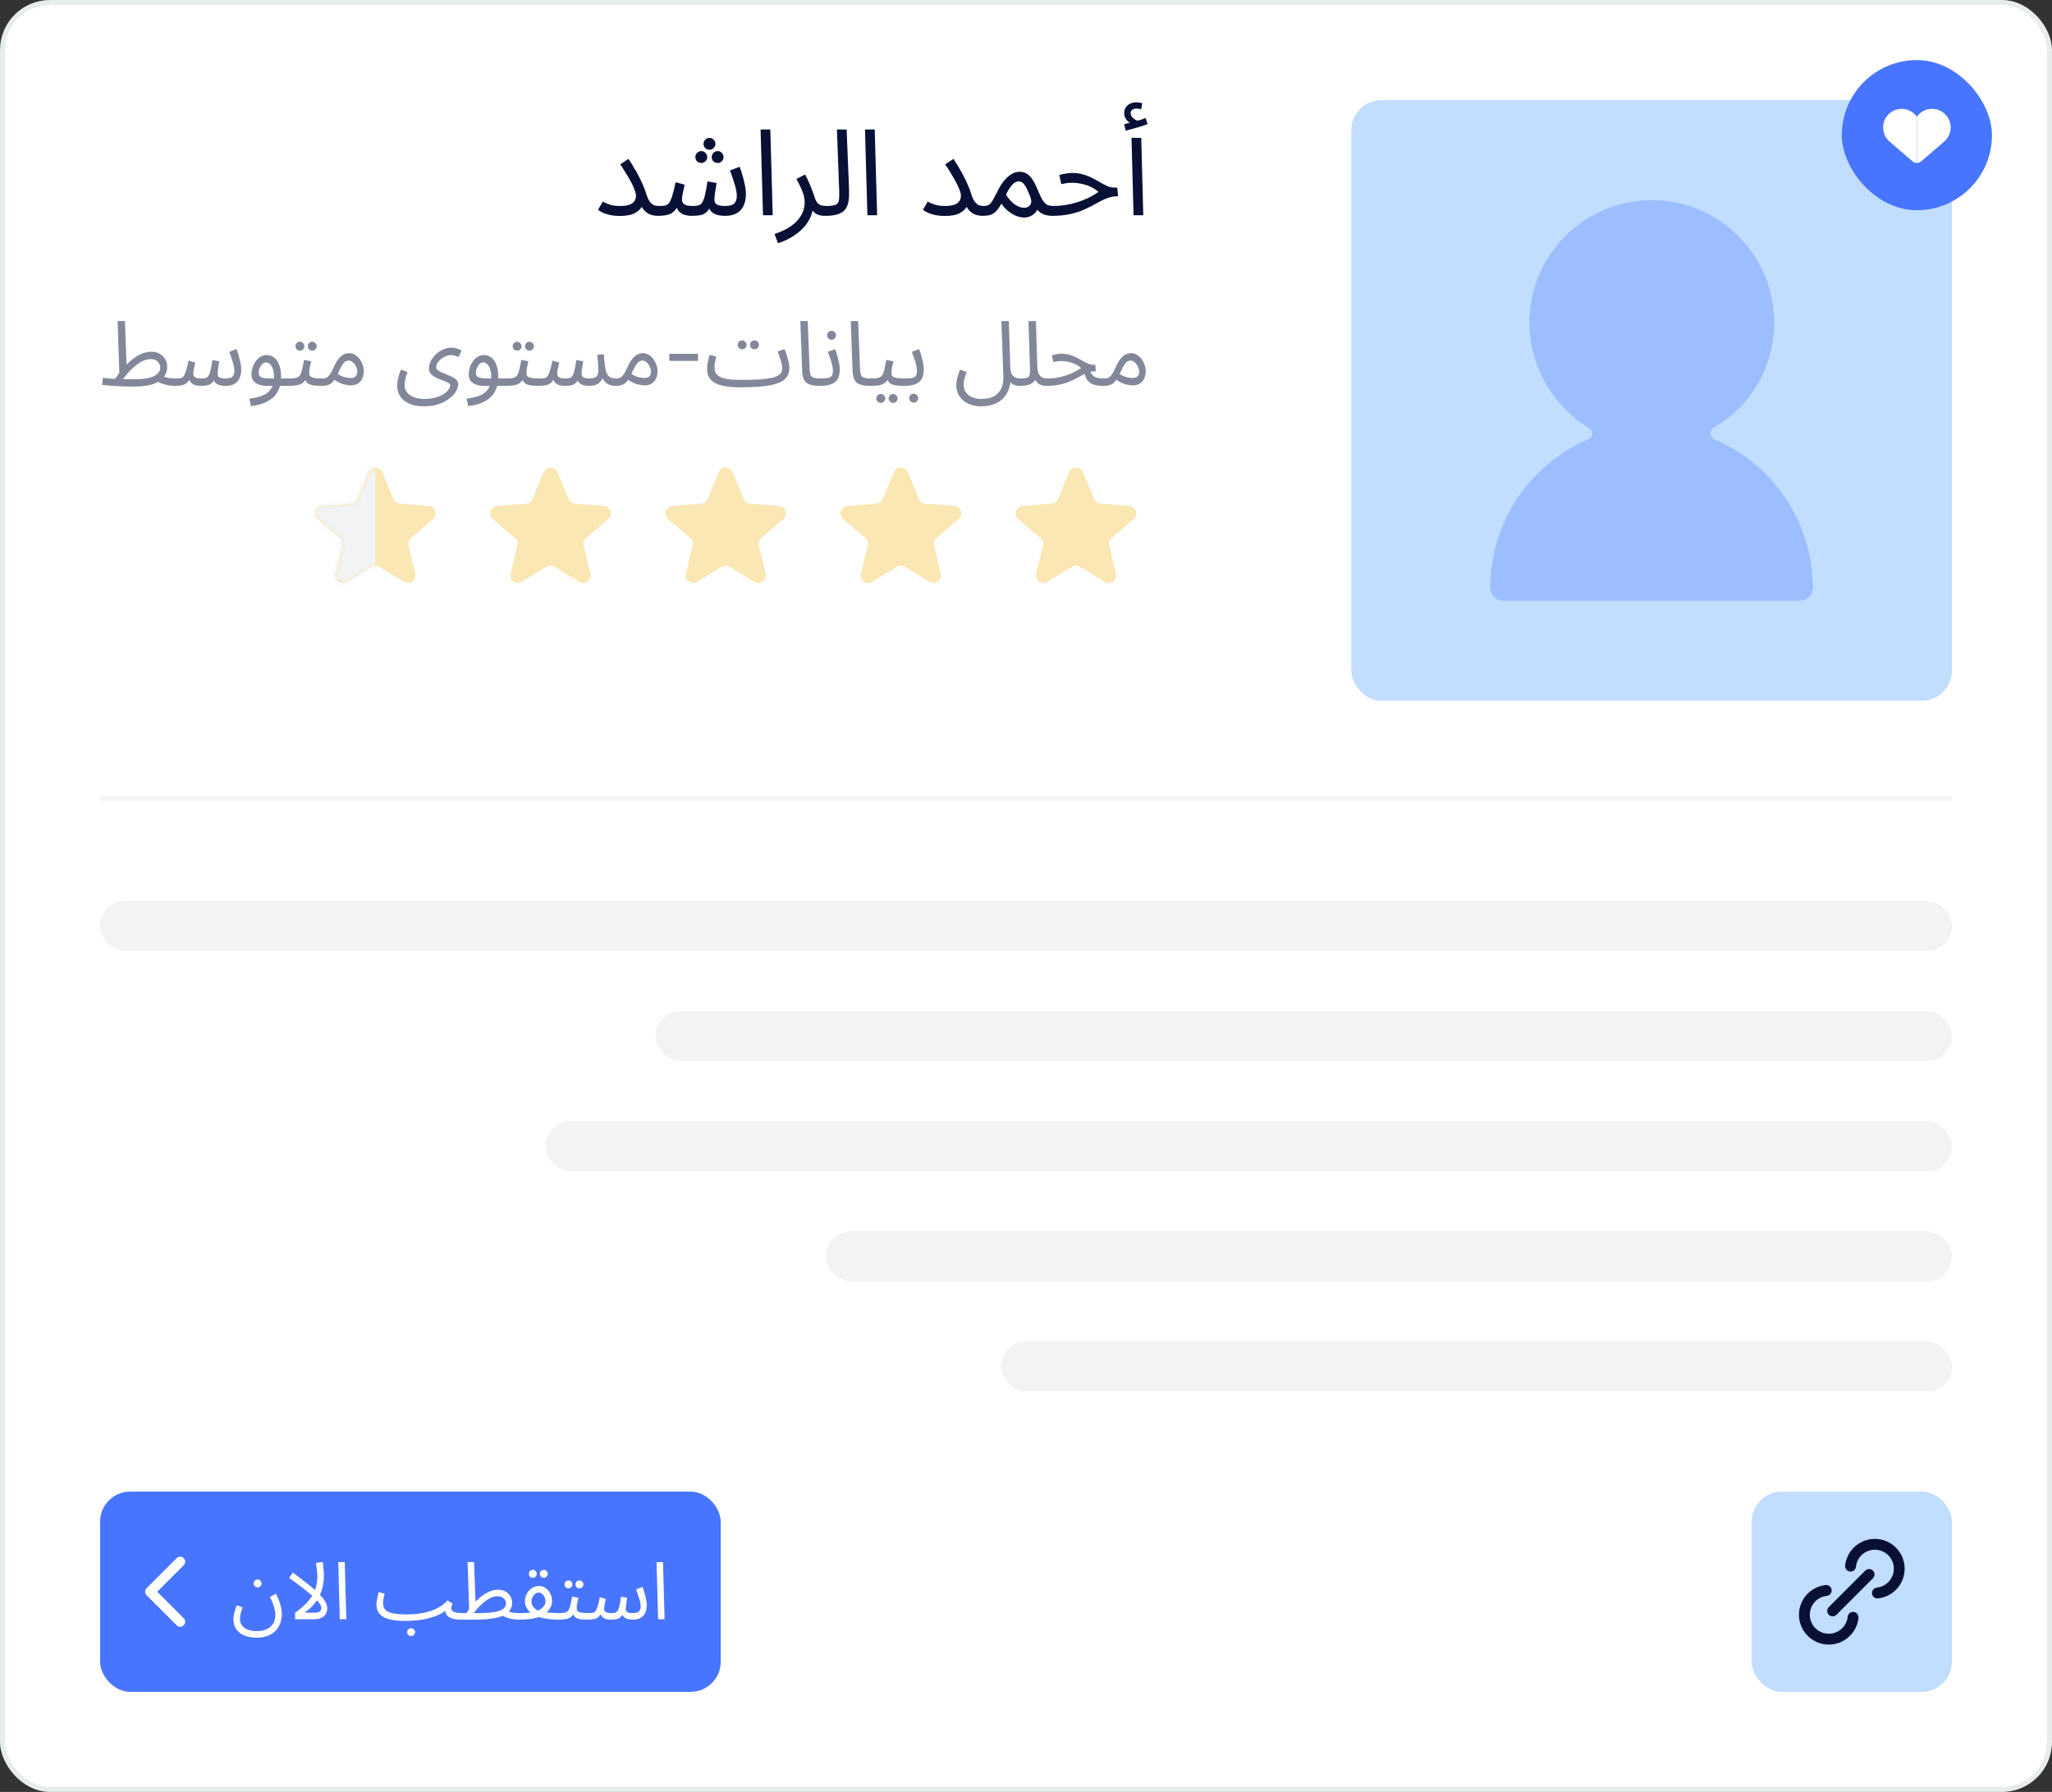 <?xml version="1.0" encoding="UTF-8"?> <svg xmlns="http://www.w3.org/2000/svg" width="410" height="358" viewBox="0 0 410 358" fill="none"><rect x="0" y="0" width="410" height="358" fill="#333333" stroke="none"/><rect x="0.5" y="0.5" width="409" height="357" rx="9.5" fill="white"></rect><rect x="0.5" y="0.5" width="409" height="357" rx="9.5" stroke="#E7EDEB"></rect><path d="M123.808 41.152C124.608 41.152 125.24 41.072 125.704 40.912C126.184 40.752 126.528 40.52 126.736 40.216C126.96 39.896 127.072 39.528 127.072 39.112C127.072 38.792 126.984 38.408 126.808 37.96C126.648 37.512 126.424 37.016 126.136 36.472C125.848 35.912 125.512 35.328 125.128 34.72C124.76 34.096 124.36 33.464 123.928 32.824L125.584 31.744C126.208 32.688 126.752 33.584 127.216 34.432C127.68 35.264 128.072 36.048 128.392 36.784C128.712 37.504 128.968 38.184 129.16 38.824C129.384 39.528 129.632 40.048 129.904 40.384C130.192 40.72 130.488 40.936 130.792 41.032C131.096 41.112 131.376 41.152 131.632 41.152C131.968 41.152 132.216 41.248 132.376 41.44C132.536 41.616 132.616 41.832 132.616 42.088C132.616 42.344 132.504 42.584 132.28 42.808C132.056 43.016 131.768 43.12 131.416 43.12C130.888 43.12 130.368 43.024 129.856 42.832C129.36 42.624 128.928 42.296 128.56 41.848C128.192 41.384 127.936 40.768 127.792 40L128.752 39.232C128.752 39.872 128.616 40.496 128.344 41.104C128.072 41.696 127.576 42.184 126.856 42.568C126.152 42.952 125.136 43.144 123.808 43.144C123.232 43.144 122.672 43.096 122.128 43C121.6 42.904 121.112 42.768 120.664 42.592C120.216 42.4 119.824 42.176 119.488 41.92L120.448 40.264C120.768 40.472 121.216 40.672 121.792 40.864C122.368 41.056 123.04 41.152 123.808 41.152ZM131.422 43.12L131.662 41.152C132.174 41.152 132.59 41.12 132.91 41.056C133.23 40.976 133.494 40.792 133.702 40.504C133.926 40.2 134.134 39.728 134.326 39.088C134.518 38.448 134.742 37.552 134.998 36.4L136.798 36.904C136.734 37.176 136.662 37.488 136.582 37.84C136.502 38.176 136.43 38.528 136.366 38.896C136.302 39.248 136.27 39.576 136.27 39.88C136.27 40.28 136.422 40.592 136.726 40.816C137.03 41.04 137.582 41.152 138.382 41.152C138.862 41.152 139.254 41.112 139.558 41.032C139.862 40.952 140.11 40.76 140.302 40.456C140.51 40.152 140.694 39.664 140.854 38.992C141.014 38.32 141.182 37.4 141.358 36.232L143.182 36.568C143.134 36.856 143.078 37.208 143.014 37.624C142.95 38.04 142.886 38.456 142.822 38.872C142.774 39.272 142.75 39.608 142.75 39.88C142.75 40.104 142.798 40.32 142.894 40.528C143.006 40.72 143.214 40.872 143.518 40.984C143.838 41.096 144.31 41.152 144.934 41.152C145.398 41.152 145.798 41.096 146.134 40.984C146.486 40.872 146.75 40.664 146.926 40.36C147.118 40.056 147.214 39.632 147.214 39.088C147.214 38.48 147.07 37.72 146.782 36.808C146.51 35.88 146.198 34.96 145.846 34.048L147.79 33.328C147.998 33.84 148.19 34.424 148.366 35.08C148.558 35.736 148.718 36.384 148.846 37.024C148.974 37.664 149.038 38.224 149.038 38.704C149.038 39.44 148.942 40.088 148.75 40.648C148.558 41.208 148.286 41.672 147.934 42.04C147.582 42.392 147.15 42.664 146.638 42.856C146.126 43.032 145.55 43.12 144.91 43.12C144.158 43.12 143.542 43.032 143.062 42.856C142.582 42.68 142.214 42.416 141.958 42.064C141.702 41.696 141.534 41.232 141.454 40.672H142.27C141.966 41.36 141.646 41.88 141.31 42.232C140.974 42.584 140.558 42.824 140.062 42.952C139.566 43.064 138.91 43.12 138.094 43.12C137.694 43.12 137.262 43.056 136.798 42.928C136.35 42.8 135.958 42.552 135.622 42.184C135.286 41.8 135.086 41.232 135.022 40.48L135.742 40.336C135.47 41.152 135.134 41.76 134.734 42.16C134.35 42.544 133.886 42.8 133.342 42.928C132.798 43.056 132.158 43.12 131.422 43.12ZM141.766 29.92C141.43 29.92 141.142 29.808 140.902 29.584C140.678 29.344 140.566 29.064 140.566 28.744C140.566 28.424 140.678 28.144 140.902 27.904C141.142 27.664 141.43 27.544 141.766 27.544C142.086 27.544 142.358 27.664 142.582 27.904C142.822 28.144 142.942 28.424 142.942 28.744C142.942 29.064 142.822 29.344 142.582 29.584C142.358 29.808 142.086 29.92 141.766 29.92ZM140.134 32.56C139.798 32.56 139.51 32.448 139.27 32.224C139.046 31.984 138.934 31.704 138.934 31.384C138.934 31.064 139.046 30.784 139.27 30.544C139.51 30.304 139.798 30.184 140.134 30.184C140.454 30.184 140.726 30.304 140.95 30.544C141.19 30.784 141.31 31.064 141.31 31.384C141.31 31.704 141.19 31.984 140.95 32.224C140.726 32.448 140.454 32.56 140.134 32.56ZM143.398 32.56C143.062 32.56 142.774 32.448 142.534 32.224C142.31 31.984 142.198 31.704 142.198 31.384C142.198 31.064 142.31 30.784 142.534 30.544C142.774 30.304 143.062 30.184 143.398 30.184C143.718 30.184 143.99 30.304 144.214 30.544C144.454 30.784 144.574 31.064 144.574 31.384C144.574 31.704 144.454 31.984 144.214 32.224C143.99 32.448 143.718 32.56 143.398 32.56ZM152.45 43L151.97 25.864H153.914L154.394 43H152.45ZM155.448 48.568L154.752 46.744C155.92 46.36 156.888 45.92 157.656 45.424C158.44 44.928 159.056 44.4 159.504 43.84C159.968 43.28 160.296 42.712 160.488 42.136C160.68 41.544 160.776 40.976 160.776 40.432C160.776 39.648 160.6 38.856 160.248 38.056C159.912 37.24 159.536 36.472 159.12 35.752L160.872 34.864C161.176 35.424 161.44 35.976 161.664 36.52C161.904 37.064 162.112 37.576 162.288 38.056C162.48 38.536 162.632 38.976 162.744 39.376C162.968 40.064 163.256 40.536 163.608 40.792C163.976 41.032 164.472 41.152 165.096 41.152C165.432 41.152 165.672 41.248 165.816 41.44C165.976 41.616 166.056 41.832 166.056 42.088C166.056 42.344 165.944 42.584 165.72 42.808C165.496 43.016 165.208 43.12 164.856 43.12C164.152 43.12 163.576 43 163.128 42.76C162.696 42.504 162.368 42.176 162.144 41.776C161.92 41.36 161.768 40.928 161.688 40.48L162.456 40.912C162.456 41.968 162.216 42.928 161.736 43.792C161.272 44.672 160.672 45.432 159.936 46.072C159.2 46.728 158.432 47.264 157.632 47.68C156.832 48.096 156.104 48.392 155.448 48.568ZM164.867 43.12L165.083 41.152C165.995 41.152 166.635 41.064 167.003 40.888C167.371 40.712 167.579 40.4 167.627 39.952C167.691 39.504 167.707 38.88 167.675 38.08L167.219 25.864H169.163L169.643 37.864C169.675 38.712 169.643 39.464 169.547 40.12C169.467 40.776 169.259 41.328 168.923 41.776C168.603 42.224 168.115 42.56 167.459 42.784C166.819 43.008 165.955 43.12 164.867 43.12ZM173.31 43L172.83 25.864H174.774L175.254 43H173.31ZM188.73 41.152C189.53 41.152 190.162 41.072 190.626 40.912C191.106 40.752 191.45 40.52 191.658 40.216C191.882 39.896 191.994 39.528 191.994 39.112C191.994 38.792 191.906 38.408 191.73 37.96C191.57 37.512 191.346 37.016 191.058 36.472C190.77 35.912 190.434 35.328 190.05 34.72C189.682 34.096 189.282 33.464 188.85 32.824L190.506 31.744C191.13 32.688 191.674 33.584 192.138 34.432C192.602 35.264 192.994 36.048 193.314 36.784C193.634 37.504 193.89 38.184 194.082 38.824C194.306 39.528 194.554 40.048 194.826 40.384C195.114 40.72 195.41 40.936 195.714 41.032C196.018 41.112 196.298 41.152 196.554 41.152C196.89 41.152 197.138 41.248 197.298 41.44C197.458 41.616 197.538 41.832 197.538 42.088C197.538 42.344 197.426 42.584 197.202 42.808C196.978 43.016 196.69 43.12 196.338 43.12C195.81 43.12 195.29 43.024 194.778 42.832C194.282 42.624 193.85 42.296 193.482 41.848C193.114 41.384 192.858 40.768 192.714 40L193.674 39.232C193.674 39.872 193.538 40.496 193.266 41.104C192.994 41.696 192.498 42.184 191.778 42.568C191.074 42.952 190.058 43.144 188.73 43.144C188.154 43.144 187.594 43.096 187.05 43C186.522 42.904 186.034 42.768 185.586 42.592C185.138 42.4 184.746 42.176 184.41 41.92L185.37 40.264C185.69 40.472 186.138 40.672 186.714 40.864C187.29 41.056 187.962 41.152 188.73 41.152ZM196.344 43.12L196.584 41.152C197.032 41.152 197.384 41.056 197.64 40.864C197.912 40.672 198.168 40.352 198.408 39.904C198.664 39.456 198.984 38.856 199.368 38.104C199.752 37.336 200.136 36.712 200.52 36.232C200.92 35.736 201.304 35.352 201.672 35.08C202.056 34.792 202.416 34.592 202.752 34.48C203.088 34.368 203.4 34.312 203.688 34.312C204.216 34.312 204.688 34.432 205.104 34.672C205.52 34.896 205.912 35.288 206.28 35.848C206.648 36.392 207.024 37.144 207.408 38.104C207.776 38.984 208.104 39.648 208.392 40.096C208.696 40.528 209.008 40.816 209.328 40.96C209.664 41.088 210.04 41.152 210.456 41.152C210.792 41.152 211.032 41.248 211.176 41.44C211.336 41.616 211.416 41.832 211.416 42.088C211.416 42.344 211.304 42.584 211.08 42.808C210.856 43.016 210.568 43.12 210.216 43.12C209.592 43.12 209.016 43.016 208.488 42.808C207.976 42.6 207.544 42.272 207.192 41.824L207.528 41.32C207.352 41.816 207.112 42.224 206.808 42.544C206.52 42.848 206.192 43.072 205.824 43.216C205.456 43.376 205.064 43.456 204.648 43.456C204.12 43.456 203.576 43.344 203.016 43.12C202.472 42.896 201.944 42.576 201.432 42.16C200.92 41.744 200.472 41.256 200.088 40.696C199.672 41.432 199.272 41.976 198.888 42.328C198.52 42.664 198.136 42.88 197.736 42.976C197.336 43.072 196.872 43.12 196.344 43.12ZM201 38.872C201.272 39.32 201.56 39.712 201.864 40.048C202.184 40.384 202.504 40.664 202.824 40.888C203.144 41.096 203.456 41.256 203.76 41.368C204.08 41.464 204.368 41.512 204.624 41.512C205.184 41.512 205.592 41.312 205.848 40.912C206.12 40.512 206.112 39.952 205.824 39.232C205.68 38.864 205.528 38.504 205.368 38.152C205.224 37.8 205.064 37.48 204.888 37.192C204.712 36.888 204.512 36.656 204.288 36.496C204.064 36.32 203.816 36.232 203.544 36.232C203.304 36.232 203.048 36.312 202.776 36.472C202.52 36.632 202.24 36.904 201.936 37.288C201.648 37.672 201.336 38.2 201 38.872ZM210.219 43.12L210.435 41.152C211.267 41.152 212.083 41.088 212.883 40.96C213.683 40.832 214.467 40.648 215.235 40.408C216.003 40.168 216.739 39.88 217.443 39.544C218.163 39.192 218.843 38.792 219.483 38.344C219.067 37.976 218.587 37.656 218.043 37.384C217.499 37.112 216.899 36.904 216.243 36.76C215.603 36.6 214.923 36.52 214.203 36.52C213.947 36.52 213.707 36.528 213.483 36.544C213.259 36.56 213.035 36.592 212.811 36.64C212.587 36.672 212.331 36.72 212.043 36.784L211.659 34.96C212.091 34.832 212.523 34.736 212.955 34.672C213.387 34.592 213.803 34.552 214.203 34.552C215.035 34.552 215.787 34.656 216.459 34.864C217.131 35.056 217.739 35.296 218.283 35.584C218.843 35.872 219.363 36.16 219.843 36.448C220.339 36.736 220.819 36.984 221.283 37.192C221.747 37.384 222.227 37.48 222.723 37.48H223.227L223.395 39.208C222.707 39.208 222.075 39.304 221.499 39.496C220.923 39.688 220.355 39.936 219.795 40.24C219.251 40.528 218.675 40.84 218.067 41.176C217.459 41.496 216.787 41.808 216.051 42.112C215.315 42.4 214.467 42.64 213.507 42.832C212.563 43.024 211.467 43.12 210.219 43.12ZM226.488 43L226.08 27.544H228.024L228.432 43H226.488ZM224.904 26.104L224.616 24.808C225.032 24.712 225.368 24.632 225.624 24.568C225.88 24.504 226.168 24.432 226.488 24.352L226.368 24.856C225.952 24.728 225.552 24.456 225.168 24.04C224.8 23.624 224.616 23.152 224.616 22.624C224.616 22.144 224.728 21.744 224.952 21.424C225.192 21.088 225.496 20.84 225.864 20.68C226.248 20.52 226.656 20.44 227.088 20.44C227.264 20.44 227.448 20.456 227.64 20.488C227.848 20.52 228.04 20.568 228.216 20.632L228.024 21.832C227.864 21.8 227.712 21.768 227.568 21.736C227.424 21.704 227.264 21.688 227.088 21.688C226.72 21.688 226.432 21.768 226.224 21.928C226.016 22.072 225.912 22.28 225.912 22.552C225.912 22.888 226.016 23.176 226.224 23.416C226.448 23.656 226.696 23.848 226.968 23.992C227.256 24.12 227.488 24.184 227.664 24.184L226.68 24.28C227.112 24.168 227.512 24.056 227.88 23.944C228.264 23.816 228.608 23.696 228.912 23.584L229.296 24.808C228.912 24.952 228.456 25.104 227.928 25.264C227.416 25.424 226.896 25.576 226.368 25.72C225.84 25.864 225.352 25.992 224.904 26.104Z" fill="#091036"></path><path opacity="0.5" d="M34.987 77.09C34.675 77.09 34.279 77.06 33.799 77C33.331 76.928 32.851 76.808 32.359 76.64C31.879 76.472 31.471 76.238 31.135 75.938L32.611 75.2C33.031 75.368 33.463 75.482 33.907 75.542C34.363 75.59 34.783 75.614 35.167 75.614C35.419 75.614 35.599 75.686 35.707 75.83C35.827 75.962 35.887 76.124 35.887 76.316C35.887 76.508 35.803 76.688 35.635 76.856C35.467 77.012 35.251 77.09 34.987 77.09ZM26.671 77.234C25.915 77.234 25.213 77.222 24.565 77.198C23.929 77.174 23.347 77.144 22.819 77.108C22.291 77.084 21.823 77.048 21.415 77C21.007 76.964 20.665 76.928 20.389 76.892L20.551 75.488C20.899 75.536 21.295 75.578 21.739 75.614C22.195 75.65 22.693 75.68 23.233 75.704C23.785 75.716 24.373 75.728 24.997 75.74C25.621 75.752 26.287 75.758 26.995 75.758C27.787 75.758 28.495 75.71 29.119 75.614C29.743 75.518 30.265 75.374 30.685 75.182C31.117 74.978 31.447 74.732 31.675 74.444C31.903 74.156 32.017 73.826 32.017 73.454C32.017 73.19 31.951 72.932 31.819 72.68C31.687 72.416 31.483 72.194 31.207 72.014C30.931 71.834 30.565 71.744 30.109 71.744C29.533 71.744 28.957 71.894 28.381 72.194C27.817 72.494 27.277 72.872 26.761 73.328C26.257 73.772 25.807 74.228 25.411 74.696C25.015 75.164 24.697 75.572 24.457 75.92L22.891 75.866C23.275 75.242 23.731 74.606 24.259 73.958C24.799 73.298 25.387 72.692 26.023 72.14C26.671 71.576 27.349 71.126 28.057 70.79C28.765 70.442 29.485 70.268 30.217 70.268C30.877 70.268 31.441 70.406 31.909 70.682C32.389 70.946 32.755 71.306 33.007 71.762C33.271 72.218 33.403 72.734 33.403 73.31C33.403 74.018 33.193 74.672 32.773 75.272C32.365 75.86 31.669 76.334 30.685 76.694C29.701 77.054 28.363 77.234 26.671 77.234ZM23.863 75.218L23.503 64.148H24.961L25.321 73.958L23.863 75.218ZM34.988 77.09L35.168 75.614C35.552 75.614 35.864 75.59 36.104 75.542C36.344 75.482 36.542 75.344 36.698 75.128C36.866 74.9 37.022 74.546 37.166 74.066C37.31 73.586 37.478 72.914 37.67 72.05L39.02 72.428C38.972 72.632 38.918 72.866 38.858 73.13C38.798 73.382 38.744 73.646 38.696 73.922C38.648 74.186 38.624 74.432 38.624 74.66C38.624 74.96 38.738 75.194 38.966 75.362C39.194 75.53 39.608 75.614 40.208 75.614C40.568 75.614 40.862 75.584 41.09 75.524C41.318 75.464 41.504 75.32 41.648 75.092C41.804 74.864 41.942 74.498 42.062 73.994C42.182 73.49 42.308 72.8 42.44 71.924L43.808 72.176C43.772 72.392 43.73 72.656 43.682 72.968C43.634 73.28 43.586 73.592 43.538 73.904C43.502 74.204 43.484 74.456 43.484 74.66C43.484 74.828 43.52 74.99 43.592 75.146C43.676 75.29 43.832 75.404 44.06 75.488C44.3 75.572 44.654 75.614 45.122 75.614C45.47 75.614 45.77 75.572 46.022 75.488C46.286 75.404 46.484 75.248 46.616 75.02C46.76 74.792 46.832 74.474 46.832 74.066C46.832 73.61 46.724 73.04 46.508 72.356C46.304 71.66 46.07 70.97 45.806 70.286L47.264 69.746C47.42 70.13 47.564 70.568 47.696 71.06C47.84 71.552 47.96 72.038 48.056 72.518C48.152 72.998 48.2 73.418 48.2 73.778C48.2 74.33 48.128 74.816 47.984 75.236C47.84 75.656 47.636 76.004 47.372 76.28C47.108 76.544 46.784 76.748 46.4 76.892C46.016 77.024 45.584 77.09 45.104 77.09C44.54 77.09 44.078 77.024 43.718 76.892C43.358 76.76 43.082 76.562 42.89 76.298C42.698 76.022 42.572 75.674 42.512 75.254H43.124C42.896 75.77 42.656 76.16 42.404 76.424C42.152 76.688 41.84 76.868 41.468 76.964C41.096 77.048 40.604 77.09 39.992 77.09C39.692 77.09 39.368 77.042 39.02 76.946C38.684 76.85 38.39 76.664 38.138 76.388C37.886 76.1 37.736 75.674 37.688 75.11L38.228 75.002C38.024 75.614 37.772 76.07 37.472 76.37C37.184 76.658 36.836 76.85 36.428 76.946C36.02 77.042 35.54 77.09 34.988 77.09ZM50.148 81.14L49.824 79.664C50.544 79.568 51.203 79.43 51.803 79.25C52.416 79.082 52.938 78.836 53.37 78.512C53.813 78.188 54.156 77.762 54.395 77.234C54.636 76.706 54.755 76.046 54.755 75.254C54.755 74.438 54.605 73.76 54.306 73.22C54.005 72.68 53.615 72.41 53.136 72.41C52.883 72.41 52.65 72.506 52.434 72.698C52.218 72.89 52.038 73.148 51.894 73.472C51.761 73.796 51.696 74.15 51.696 74.534C51.696 74.75 51.743 74.93 51.84 75.074C51.935 75.206 52.074 75.314 52.254 75.398C52.446 75.47 52.685 75.524 52.974 75.56C53.261 75.596 53.597 75.614 53.981 75.614H57.779C58.032 75.614 58.212 75.686 58.319 75.83C58.44 75.962 58.499 76.124 58.499 76.316C58.499 76.508 58.416 76.688 58.248 76.856C58.08 77.012 57.864 77.09 57.599 77.09H53.297C52.758 77.09 52.254 77.012 51.785 76.856C51.33 76.7 50.958 76.46 50.669 76.136C50.394 75.8 50.255 75.362 50.255 74.822C50.255 74.318 50.334 73.838 50.489 73.382C50.645 72.914 50.855 72.5 51.12 72.14C51.395 71.768 51.714 71.474 52.074 71.258C52.446 71.042 52.847 70.934 53.279 70.934C53.831 70.934 54.324 71.096 54.755 71.42C55.188 71.744 55.529 72.236 55.782 72.896C56.033 73.544 56.16 74.366 56.16 75.362C56.16 76.478 55.931 77.438 55.475 78.242C55.032 79.058 54.359 79.706 53.459 80.186C52.572 80.666 51.468 80.984 50.148 81.14ZM57.594 77.09L57.774 75.614C58.374 75.614 58.842 75.572 59.178 75.488C59.514 75.392 59.766 75.218 59.934 74.966C60.114 74.702 60.258 74.324 60.366 73.832C60.474 73.34 60.606 72.698 60.762 71.906L62.166 72.176C62.118 72.392 62.064 72.632 62.004 72.896C61.944 73.16 61.89 73.424 61.842 73.688C61.806 73.94 61.788 74.162 61.788 74.354C61.788 74.534 61.8 74.702 61.824 74.858C61.848 75.014 61.938 75.146 62.094 75.254C62.25 75.362 62.514 75.452 62.886 75.524C63.258 75.584 63.792 75.614 64.488 75.614C64.74 75.614 64.92 75.686 65.028 75.83C65.148 75.962 65.208 76.124 65.208 76.316C65.208 76.508 65.124 76.688 64.956 76.856C64.788 77.012 64.572 77.09 64.308 77.09C63.576 77.09 62.994 77.054 62.562 76.982C62.13 76.898 61.8 76.778 61.572 76.622C61.356 76.466 61.2 76.274 61.104 76.046C61.02 75.806 60.954 75.53 60.906 75.218L61.446 75.254C61.254 75.638 61.044 75.95 60.816 76.19C60.6 76.43 60.348 76.616 60.06 76.748C59.772 76.88 59.424 76.97 59.016 77.018C58.62 77.066 58.146 77.09 57.594 77.09ZM62.4 70.052C62.148 70.052 61.932 69.968 61.752 69.8C61.584 69.62 61.5 69.41 61.5 69.17C61.5 68.93 61.584 68.72 61.752 68.54C61.932 68.36 62.148 68.27 62.4 68.27C62.64 68.27 62.844 68.36 63.012 68.54C63.192 68.72 63.282 68.93 63.282 69.17C63.282 69.41 63.192 69.62 63.012 69.8C62.844 69.968 62.64 70.052 62.4 70.052ZM59.934 70.052C59.682 70.052 59.466 69.968 59.286 69.8C59.118 69.62 59.034 69.41 59.034 69.17C59.034 68.93 59.118 68.72 59.286 68.54C59.466 68.36 59.682 68.27 59.934 68.27C60.174 68.27 60.378 68.36 60.546 68.54C60.726 68.72 60.816 68.93 60.816 69.17C60.816 69.41 60.726 69.62 60.546 69.8C60.378 69.968 60.174 70.052 59.934 70.052ZM64.309 77.09L64.489 75.614C64.825 75.614 65.107 75.542 65.335 75.398C65.563 75.254 65.785 75.014 66.001 74.678C66.217 74.342 66.451 73.892 66.703 73.328C67.051 72.56 67.393 71.978 67.729 71.582C68.077 71.186 68.419 70.916 68.755 70.772C69.103 70.628 69.445 70.556 69.781 70.556C70.189 70.556 70.567 70.664 70.915 70.88C71.263 71.084 71.569 71.36 71.833 71.708C72.097 72.056 72.301 72.44 72.445 72.86C72.601 73.268 72.679 73.676 72.679 74.084C72.679 74.804 72.553 75.38 72.301 75.812C72.049 76.232 71.725 76.538 71.329 76.73C70.945 76.91 70.543 77 70.123 77C69.751 77 69.271 76.928 68.683 76.784C68.107 76.64 67.375 76.274 66.487 75.686L67.189 74.552C67.777 74.924 68.305 75.182 68.773 75.326C69.253 75.458 69.649 75.524 69.961 75.524C70.309 75.524 70.585 75.476 70.789 75.38C70.993 75.272 71.143 75.122 71.239 74.93C71.335 74.738 71.383 74.522 71.383 74.282C71.383 73.934 71.299 73.586 71.131 73.238C70.963 72.89 70.747 72.602 70.483 72.374C70.231 72.146 69.961 72.032 69.673 72.032C69.457 72.032 69.247 72.092 69.043 72.212C68.839 72.332 68.629 72.554 68.413 72.878C68.197 73.202 67.951 73.67 67.675 74.282C67.387 74.93 67.111 75.446 66.847 75.83C66.595 76.202 66.337 76.478 66.073 76.658C65.809 76.838 65.533 76.952 65.245 77C64.969 77.06 64.657 77.09 64.309 77.09ZM79.368 77.018C79.368 76.73 79.392 76.424 79.44 76.1C79.5 75.764 79.584 75.41 79.692 75.038C79.812 74.654 79.956 74.252 80.124 73.832L81.42 74.336C81.3 74.672 81.192 74.99 81.096 75.29C81.012 75.59 80.946 75.872 80.898 76.136C80.862 76.4 80.844 76.652 80.844 76.892C80.844 77.36 80.94 77.768 81.132 78.116C81.336 78.464 81.618 78.752 81.978 78.98C82.338 79.22 82.758 79.4 83.238 79.52C83.718 79.64 84.234 79.7 84.786 79.7C85.65 79.7 86.406 79.604 87.054 79.412C87.702 79.232 88.242 78.998 88.674 78.71C89.106 78.422 89.424 78.122 89.628 77.81C89.844 77.498 89.952 77.222 89.952 76.982C89.952 76.814 89.85 76.664 89.646 76.532C89.442 76.4 89.178 76.274 88.854 76.154C88.53 76.034 88.188 75.908 87.828 75.776C87.468 75.632 87.126 75.464 86.802 75.272C86.478 75.08 86.214 74.852 86.01 74.588C85.806 74.312 85.704 73.988 85.704 73.616C85.704 73.124 85.824 72.638 86.064 72.158C86.316 71.666 86.652 71.216 87.072 70.808C87.504 70.4 87.984 70.076 88.512 69.836C89.04 69.584 89.586 69.458 90.15 69.458C90.654 69.458 91.086 69.53 91.446 69.674C91.806 69.806 92.064 69.932 92.22 70.052L91.626 71.33C91.422 71.234 91.194 71.144 90.942 71.06C90.69 70.976 90.426 70.934 90.15 70.934C89.802 70.934 89.448 71.006 89.088 71.15C88.74 71.294 88.416 71.486 88.116 71.726C87.828 71.966 87.594 72.23 87.414 72.518C87.234 72.806 87.144 73.094 87.144 73.382C87.144 73.586 87.246 73.772 87.45 73.94C87.666 74.108 87.942 74.264 88.278 74.408C88.614 74.552 88.968 74.702 89.34 74.858C89.724 75.002 90.084 75.164 90.42 75.344C90.756 75.512 91.026 75.71 91.23 75.938C91.446 76.166 91.554 76.436 91.554 76.748C91.554 77.192 91.404 77.672 91.104 78.188C90.804 78.704 90.36 79.184 89.772 79.628C89.184 80.084 88.464 80.456 87.612 80.744C86.772 81.032 85.8 81.176 84.696 81.176C83.94 81.176 83.238 81.092 82.59 80.924C81.954 80.756 81.39 80.498 80.898 80.15C80.418 79.814 80.04 79.382 79.764 78.854C79.5 78.338 79.368 77.726 79.368 77.018ZM93.548 81.14L93.224 79.664C93.944 79.568 94.604 79.43 95.204 79.25C95.816 79.082 96.338 78.836 96.77 78.512C97.214 78.188 97.556 77.762 97.796 77.234C98.036 76.706 98.156 76.046 98.156 75.254C98.156 74.438 98.006 73.76 97.706 73.22C97.406 72.68 97.016 72.41 96.536 72.41C96.284 72.41 96.05 72.506 95.834 72.698C95.618 72.89 95.438 73.148 95.294 73.472C95.162 73.796 95.096 74.15 95.096 74.534C95.096 74.75 95.144 74.93 95.24 75.074C95.336 75.206 95.474 75.314 95.654 75.398C95.846 75.47 96.086 75.524 96.374 75.56C96.662 75.596 96.998 75.614 97.382 75.614H101.18C101.432 75.614 101.612 75.686 101.72 75.83C101.84 75.962 101.9 76.124 101.9 76.316C101.9 76.508 101.816 76.688 101.648 76.856C101.48 77.012 101.264 77.09 101 77.09H96.698C96.158 77.09 95.654 77.012 95.186 76.856C94.73 76.7 94.358 76.46 94.07 76.136C93.794 75.8 93.656 75.362 93.656 74.822C93.656 74.318 93.734 73.838 93.89 73.382C94.046 72.914 94.256 72.5 94.52 72.14C94.796 71.768 95.114 71.474 95.474 71.258C95.846 71.042 96.248 70.934 96.68 70.934C97.232 70.934 97.724 71.096 98.156 71.42C98.588 71.744 98.93 72.236 99.182 72.896C99.434 73.544 99.56 74.366 99.56 75.362C99.56 76.478 99.332 77.438 98.876 78.242C98.432 79.058 97.76 79.706 96.86 80.186C95.972 80.666 94.868 80.984 93.548 81.14ZM100.994 77.09L101.174 75.614C101.774 75.614 102.242 75.572 102.578 75.488C102.914 75.392 103.166 75.218 103.334 74.966C103.514 74.702 103.658 74.324 103.766 73.832C103.874 73.34 104.006 72.698 104.162 71.906L105.566 72.176C105.518 72.392 105.464 72.632 105.404 72.896C105.344 73.16 105.29 73.424 105.242 73.688C105.206 73.94 105.188 74.162 105.188 74.354C105.188 74.534 105.2 74.702 105.224 74.858C105.248 75.014 105.338 75.146 105.494 75.254C105.65 75.362 105.914 75.452 106.286 75.524C106.658 75.584 107.192 75.614 107.888 75.614C108.14 75.614 108.32 75.686 108.428 75.83C108.548 75.962 108.608 76.124 108.608 76.316C108.608 76.508 108.524 76.688 108.356 76.856C108.188 77.012 107.972 77.09 107.708 77.09C106.976 77.09 106.394 77.054 105.962 76.982C105.53 76.898 105.2 76.778 104.972 76.622C104.756 76.466 104.6 76.274 104.504 76.046C104.42 75.806 104.354 75.53 104.306 75.218L104.846 75.254C104.654 75.638 104.444 75.95 104.216 76.19C104 76.43 103.748 76.616 103.46 76.748C103.172 76.88 102.824 76.97 102.416 77.018C102.02 77.066 101.546 77.09 100.994 77.09ZM105.8 70.052C105.548 70.052 105.332 69.968 105.152 69.8C104.984 69.62 104.9 69.41 104.9 69.17C104.9 68.93 104.984 68.72 105.152 68.54C105.332 68.36 105.548 68.27 105.8 68.27C106.04 68.27 106.244 68.36 106.412 68.54C106.592 68.72 106.682 68.93 106.682 69.17C106.682 69.41 106.592 69.62 106.412 69.8C106.244 69.968 106.04 70.052 105.8 70.052ZM103.334 70.052C103.082 70.052 102.866 69.968 102.686 69.8C102.518 69.62 102.434 69.41 102.434 69.17C102.434 68.93 102.518 68.72 102.686 68.54C102.866 68.36 103.082 68.27 103.334 68.27C103.574 68.27 103.778 68.36 103.946 68.54C104.126 68.72 104.216 68.93 104.216 69.17C104.216 69.41 104.126 69.62 103.946 69.8C103.778 69.968 103.574 70.052 103.334 70.052ZM107.709 77.09L107.889 75.614C108.273 75.614 108.585 75.59 108.825 75.542C109.065 75.482 109.263 75.344 109.419 75.128C109.587 74.9 109.743 74.546 109.887 74.066C110.031 73.586 110.199 72.914 110.391 72.05L111.741 72.428C111.669 72.728 111.585 73.088 111.489 73.508C111.393 73.928 111.345 74.312 111.345 74.66C111.345 74.852 111.393 75.02 111.489 75.164C111.585 75.308 111.747 75.422 111.975 75.506C112.215 75.578 112.533 75.614 112.929 75.614C113.289 75.614 113.583 75.584 113.811 75.524C114.039 75.464 114.225 75.32 114.369 75.092C114.525 74.864 114.663 74.498 114.783 73.994C114.903 73.49 115.029 72.8 115.161 71.924L116.529 72.176C116.493 72.392 116.451 72.656 116.403 72.968C116.355 73.28 116.307 73.592 116.259 73.904C116.223 74.204 116.205 74.456 116.205 74.66C116.205 74.828 116.241 74.99 116.313 75.146C116.397 75.29 116.553 75.404 116.781 75.488C117.021 75.572 117.375 75.614 117.843 75.614C118.443 75.614 118.875 75.488 119.139 75.236C119.415 74.984 119.553 74.6 119.553 74.084C119.553 73.808 119.547 73.52 119.535 73.22C119.523 72.908 119.499 72.566 119.463 72.194C119.439 71.81 119.397 71.372 119.337 70.88L120.651 70.79C120.723 71.762 120.801 72.56 120.885 73.184C120.981 73.808 121.113 74.3 121.281 74.66C121.461 75.008 121.701 75.254 122.001 75.398C122.301 75.542 122.697 75.614 123.189 75.614C123.441 75.614 123.621 75.686 123.729 75.83C123.849 75.962 123.909 76.124 123.909 76.316C123.909 76.508 123.825 76.688 123.657 76.856C123.489 77.012 123.273 77.09 123.009 77.09C122.601 77.09 122.235 77.036 121.911 76.928C121.599 76.808 121.323 76.652 121.083 76.46C120.855 76.256 120.663 76.028 120.507 75.776C120.363 75.512 120.261 75.236 120.201 74.948L120.525 75.056C120.393 75.596 120.183 76.016 119.895 76.316C119.619 76.604 119.289 76.808 118.905 76.928C118.521 77.036 118.113 77.09 117.681 77.09C117.153 77.09 116.721 77.024 116.385 76.892C116.049 76.76 115.785 76.562 115.593 76.298C115.413 76.022 115.293 75.674 115.233 75.254H115.845C115.617 75.77 115.377 76.16 115.125 76.424C114.873 76.688 114.561 76.868 114.189 76.964C113.817 77.048 113.325 77.09 112.713 77.09C112.413 77.09 112.089 77.042 111.741 76.946C111.405 76.85 111.111 76.664 110.859 76.388C110.607 76.1 110.457 75.674 110.409 75.11L110.949 75.002C110.745 75.614 110.493 76.07 110.193 76.37C109.905 76.658 109.557 76.85 109.149 76.946C108.741 77.042 108.261 77.09 107.709 77.09ZM123.002 77.09L123.182 75.614C123.518 75.614 123.8 75.542 124.028 75.398C124.256 75.254 124.478 75.014 124.694 74.678C124.91 74.342 125.144 73.892 125.396 73.328C125.744 72.56 126.086 71.978 126.422 71.582C126.77 71.186 127.112 70.916 127.448 70.772C127.796 70.628 128.138 70.556 128.474 70.556C128.882 70.556 129.26 70.664 129.608 70.88C129.956 71.084 130.262 71.36 130.526 71.708C130.79 72.056 130.994 72.44 131.138 72.86C131.294 73.268 131.372 73.676 131.372 74.084C131.372 74.804 131.246 75.38 130.994 75.812C130.742 76.232 130.418 76.538 130.022 76.73C129.638 76.91 129.236 77 128.816 77C128.444 77 127.964 76.928 127.376 76.784C126.8 76.64 126.068 76.274 125.18 75.686L125.882 74.552C126.47 74.924 126.998 75.182 127.466 75.326C127.946 75.458 128.342 75.524 128.654 75.524C129.002 75.524 129.278 75.476 129.482 75.38C129.686 75.272 129.836 75.122 129.932 74.93C130.028 74.738 130.076 74.522 130.076 74.282C130.076 73.934 129.992 73.586 129.824 73.238C129.656 72.89 129.44 72.602 129.176 72.374C128.924 72.146 128.654 72.032 128.366 72.032C128.15 72.032 127.94 72.092 127.736 72.212C127.532 72.332 127.322 72.554 127.106 72.878C126.89 73.202 126.644 73.67 126.368 74.282C126.08 74.93 125.804 75.446 125.54 75.83C125.288 76.202 125.03 76.478 124.766 76.658C124.502 76.838 124.226 76.952 123.938 77C123.662 77.06 123.35 77.09 123.002 77.09ZM139.465 70.685V72.091H133.737V70.685H139.465ZM147.758 77.378L148.226 75.902C149.63 75.902 150.836 75.866 151.844 75.794C152.864 75.722 153.698 75.608 154.346 75.452C155.006 75.284 155.492 75.062 155.804 74.786C156.128 74.498 156.29 74.15 156.29 73.742C156.29 73.286 156.206 72.758 156.038 72.158C155.87 71.558 155.654 70.916 155.39 70.232L156.776 69.746C156.932 70.13 157.076 70.544 157.208 70.988C157.352 71.42 157.472 71.852 157.568 72.284C157.664 72.704 157.712 73.094 157.712 73.454C157.712 74.162 157.55 74.768 157.226 75.272C156.902 75.764 156.362 76.166 155.606 76.478C154.85 76.79 153.83 77.018 152.546 77.162C151.274 77.306 149.678 77.378 147.758 77.378ZM147.758 77.378C146.69 77.378 145.748 77.306 144.932 77.162C144.128 77.03 143.456 76.82 142.916 76.532C142.376 76.244 141.968 75.872 141.692 75.416C141.416 74.948 141.278 74.384 141.278 73.724C141.278 73.424 141.302 73.118 141.35 72.806C141.398 72.482 141.458 72.158 141.53 71.834C141.614 71.51 141.698 71.198 141.782 70.898L143.132 71.24C143.084 71.42 143.03 71.636 142.97 71.888C142.91 72.128 142.856 72.374 142.808 72.626C142.772 72.878 142.754 73.106 142.754 73.31C142.754 73.934 142.91 74.438 143.222 74.822C143.546 75.194 144.104 75.47 144.896 75.65C145.688 75.818 146.798 75.902 148.226 75.902L148.586 76.802L147.758 77.378ZM150.764 69.782C150.512 69.782 150.296 69.698 150.116 69.53C149.948 69.35 149.864 69.14 149.864 68.9C149.864 68.66 149.948 68.45 150.116 68.27C150.296 68.09 150.512 68 150.764 68C151.004 68 151.208 68.09 151.376 68.27C151.556 68.45 151.646 68.66 151.646 68.9C151.646 69.14 151.556 69.35 151.376 69.53C151.208 69.698 151.004 69.782 150.764 69.782ZM148.298 69.782C148.046 69.782 147.83 69.698 147.65 69.53C147.482 69.35 147.398 69.14 147.398 68.9C147.398 68.66 147.482 68.45 147.65 68.27C147.83 68.09 148.046 68 148.298 68C148.538 68 148.742 68.09 148.91 68.27C149.09 68.45 149.18 68.66 149.18 68.9C149.18 69.14 149.09 69.35 148.91 69.53C148.742 69.698 148.538 69.782 148.298 69.782ZM163.853 77.09C162.893 77.09 162.155 76.982 161.639 76.766C161.135 76.55 160.787 76.214 160.595 75.758C160.403 75.302 160.295 74.714 160.271 73.994L159.911 64.148H161.387L161.747 73.418C161.771 74.006 161.825 74.462 161.909 74.786C162.005 75.098 162.209 75.314 162.521 75.434C162.845 75.554 163.349 75.614 164.033 75.614C164.285 75.614 164.465 75.686 164.573 75.83C164.693 75.962 164.753 76.124 164.753 76.316C164.753 76.508 164.669 76.688 164.501 76.856C164.333 77.012 164.117 77.09 163.853 77.09ZM163.854 77.09L164.034 75.614C164.622 75.614 165.09 75.578 165.438 75.506C165.786 75.434 166.038 75.29 166.194 75.074C166.35 74.846 166.428 74.51 166.428 74.066C166.428 73.766 166.38 73.412 166.284 73.004C166.188 72.584 166.062 72.14 165.906 71.672C165.75 71.204 165.582 70.742 165.402 70.286L166.86 69.746C167.016 70.13 167.16 70.568 167.292 71.06C167.436 71.552 167.556 72.038 167.652 72.518C167.748 72.998 167.796 73.418 167.796 73.778C167.796 74.258 167.742 74.684 167.634 75.056C167.538 75.416 167.388 75.728 167.184 75.992C166.98 76.244 166.716 76.454 166.392 76.622C166.08 76.778 165.714 76.898 165.294 76.982C164.874 77.054 164.394 77.09 163.854 77.09ZM166.158 67.874C165.906 67.874 165.69 67.79 165.51 67.622C165.342 67.442 165.258 67.232 165.258 66.992C165.258 66.752 165.342 66.542 165.51 66.362C165.69 66.182 165.906 66.092 166.158 66.092C166.398 66.092 166.602 66.182 166.77 66.362C166.95 66.542 167.04 66.752 167.04 66.992C167.04 67.232 166.95 67.442 166.77 67.622C166.602 67.79 166.398 67.874 166.158 67.874ZM173.926 77.09C172.966 77.09 172.228 76.982 171.712 76.766C171.208 76.55 170.86 76.214 170.668 75.758C170.476 75.302 170.368 74.714 170.344 73.994L169.984 64.148H171.46L171.82 73.418C171.844 74.006 171.898 74.462 171.982 74.786C172.078 75.098 172.282 75.314 172.594 75.434C172.918 75.554 173.422 75.614 174.106 75.614C174.358 75.614 174.538 75.686 174.646 75.83C174.766 75.962 174.826 76.124 174.826 76.316C174.826 76.508 174.742 76.688 174.574 76.856C174.406 77.012 174.19 77.09 173.926 77.09ZM173.926 77.09L174.106 75.614C174.706 75.614 175.174 75.572 175.51 75.488C175.846 75.392 176.098 75.218 176.266 74.966C176.446 74.702 176.59 74.324 176.698 73.832C176.806 73.34 176.938 72.698 177.094 71.906L178.498 72.176C178.45 72.392 178.396 72.632 178.336 72.896C178.276 73.16 178.222 73.424 178.174 73.688C178.138 73.94 178.12 74.162 178.12 74.354C178.12 74.534 178.132 74.702 178.156 74.858C178.18 75.014 178.27 75.146 178.426 75.254C178.582 75.362 178.846 75.452 179.218 75.524C179.59 75.584 180.124 75.614 180.82 75.614C181.072 75.614 181.252 75.686 181.36 75.83C181.48 75.962 181.54 76.124 181.54 76.316C181.54 76.508 181.456 76.688 181.288 76.856C181.12 77.012 180.904 77.09 180.64 77.09C179.908 77.09 179.326 77.054 178.894 76.982C178.462 76.898 178.132 76.778 177.904 76.622C177.688 76.466 177.532 76.274 177.436 76.046C177.352 75.806 177.286 75.53 177.238 75.218L177.778 75.254C177.586 75.638 177.376 75.95 177.148 76.19C176.932 76.43 176.68 76.616 176.392 76.748C176.104 76.88 175.756 76.97 175.348 77.018C174.952 77.066 174.478 77.09 173.926 77.09ZM178.462 80.492C178.21 80.492 177.994 80.402 177.814 80.222C177.646 80.054 177.562 79.85 177.562 79.61C177.562 79.37 177.646 79.16 177.814 78.98C177.994 78.8 178.21 78.71 178.462 78.71C178.702 78.71 178.906 78.8 179.074 78.98C179.254 79.16 179.344 79.37 179.344 79.61C179.344 79.85 179.254 80.054 179.074 80.222C178.906 80.402 178.702 80.492 178.462 80.492ZM175.996 80.492C175.744 80.492 175.528 80.402 175.348 80.222C175.18 80.054 175.096 79.85 175.096 79.61C175.096 79.37 175.18 79.16 175.348 78.98C175.528 78.8 175.744 78.71 175.996 78.71C176.236 78.71 176.44 78.8 176.608 78.98C176.788 79.16 176.878 79.37 176.878 79.61C176.878 79.85 176.788 80.054 176.608 80.222C176.44 80.402 176.236 80.492 175.996 80.492ZM180.641 77.09L180.821 75.614C181.409 75.614 181.877 75.578 182.225 75.506C182.573 75.434 182.825 75.29 182.981 75.074C183.137 74.846 183.215 74.51 183.215 74.066C183.215 73.766 183.167 73.412 183.071 73.004C182.975 72.584 182.849 72.14 182.693 71.672C182.537 71.204 182.369 70.742 182.189 70.286L183.647 69.746C183.803 70.13 183.947 70.568 184.079 71.06C184.223 71.552 184.343 72.038 184.439 72.518C184.535 72.998 184.583 73.418 184.583 73.778C184.583 74.258 184.529 74.684 184.421 75.056C184.325 75.416 184.175 75.728 183.971 75.992C183.767 76.244 183.503 76.454 183.179 76.622C182.867 76.778 182.501 76.898 182.081 76.982C181.661 77.054 181.181 77.09 180.641 77.09ZM182.567 80.438C182.315 80.438 182.099 80.348 181.919 80.168C181.751 80 181.667 79.796 181.667 79.556C181.667 79.316 181.751 79.106 181.919 78.926C182.099 78.746 182.315 78.656 182.567 78.656C182.807 78.656 183.011 78.746 183.179 78.926C183.359 79.106 183.449 79.316 183.449 79.556C183.449 79.796 183.359 80 183.179 80.168C183.011 80.348 182.807 80.438 182.567 80.438ZM191.077 77.018C191.077 76.73 191.101 76.424 191.149 76.1C191.209 75.764 191.293 75.41 191.401 75.038C191.521 74.654 191.665 74.252 191.833 73.832L193.129 74.336C193.009 74.672 192.901 74.99 192.805 75.29C192.721 75.59 192.655 75.872 192.607 76.136C192.571 76.4 192.553 76.652 192.553 76.892C192.553 77.504 192.715 78.02 193.039 78.44C193.363 78.86 193.783 79.172 194.299 79.376C194.827 79.592 195.391 79.7 195.991 79.7C197.167 79.7 198.085 79.49 198.745 79.07C199.405 78.662 199.867 78.116 200.131 77.432C200.395 76.76 200.509 76.022 200.473 75.218L200.077 64.148H201.571L201.859 73.274C201.883 73.886 201.979 74.366 202.147 74.714C202.327 75.05 202.567 75.284 202.867 75.416C203.167 75.548 203.497 75.614 203.857 75.614C204.109 75.614 204.289 75.686 204.397 75.83C204.517 75.962 204.577 76.124 204.577 76.316C204.577 76.508 204.493 76.688 204.325 76.856C204.157 77.012 203.941 77.09 203.677 77.09C203.305 77.09 202.987 77.042 202.723 76.946C202.459 76.838 202.243 76.706 202.075 76.55C201.907 76.382 201.775 76.196 201.679 75.992C201.583 75.776 201.511 75.56 201.463 75.344L201.967 75.848C201.919 76.484 201.781 77.114 201.553 77.738C201.337 78.374 201.001 78.95 200.545 79.466C200.089 79.982 199.477 80.396 198.709 80.708C197.953 81.02 197.017 81.176 195.901 81.176C195.277 81.176 194.671 81.08 194.083 80.888C193.507 80.708 192.991 80.438 192.535 80.078C192.091 79.718 191.737 79.28 191.473 78.764C191.209 78.26 191.077 77.678 191.077 77.018ZM203.686 77.09L203.848 75.614C204.532 75.614 205.012 75.548 205.288 75.416C205.564 75.284 205.72 75.05 205.756 74.714C205.804 74.378 205.816 73.91 205.792 73.31L205.486 64.148H206.98L207.268 73.274C207.292 73.886 207.388 74.366 207.556 74.714C207.736 75.05 207.976 75.284 208.276 75.416C208.576 75.548 208.906 75.614 209.266 75.614C209.518 75.614 209.698 75.686 209.806 75.83C209.926 75.962 209.986 76.124 209.986 76.316C209.986 76.508 209.902 76.688 209.734 76.856C209.566 77.012 209.35 77.09 209.086 77.09C208.582 77.09 208.162 77.012 207.826 76.856C207.502 76.688 207.244 76.478 207.052 76.226C206.872 75.962 206.752 75.686 206.692 75.398L207.07 75.434C206.95 75.794 206.752 76.1 206.476 76.352C206.212 76.592 205.852 76.778 205.396 76.91C204.94 77.03 204.37 77.09 203.686 77.09ZM220.548 77.09C220.044 77.09 219.582 77.06 219.162 77C218.742 76.928 218.364 76.802 218.028 76.622C217.692 76.442 217.41 76.184 217.182 75.848C216.954 75.5 216.78 75.044 216.66 74.48L217.722 73.85C217.878 74.33 218.07 74.696 218.298 74.948C218.526 75.2 218.832 75.374 219.216 75.47C219.612 75.566 220.116 75.614 220.728 75.614C220.98 75.614 221.16 75.686 221.268 75.83C221.388 75.962 221.448 76.124 221.448 76.316C221.448 76.508 221.364 76.688 221.196 76.856C221.028 77.012 220.812 77.09 220.548 77.09ZM209.082 77.09L209.244 75.614C209.868 75.614 210.48 75.566 211.08 75.47C211.68 75.374 212.268 75.236 212.844 75.056C213.42 74.876 213.972 74.66 214.5 74.408C215.04 74.144 215.55 73.844 216.03 73.508C215.718 73.232 215.358 72.992 214.95 72.788C214.542 72.584 214.092 72.428 213.6 72.32C213.12 72.2 212.61 72.14 212.07 72.14C211.878 72.14 211.698 72.146 211.53 72.158C211.362 72.17 211.194 72.194 211.026 72.23C210.858 72.254 210.666 72.29 210.45 72.338L210.162 70.97C210.486 70.874 210.81 70.802 211.134 70.754C211.458 70.694 211.77 70.664 212.07 70.664C212.694 70.664 213.258 70.742 213.762 70.898C214.266 71.042 214.722 71.222 215.13 71.438C215.55 71.654 215.94 71.87 216.3 72.086C216.672 72.302 217.032 72.488 217.38 72.644C217.728 72.788 218.088 72.86 218.46 72.86H218.838L218.964 74.156C218.448 74.156 217.974 74.228 217.542 74.372C217.11 74.516 216.684 74.702 216.264 74.93C215.856 75.146 215.424 75.38 214.968 75.632C214.512 75.872 214.008 76.106 213.456 76.334C212.904 76.55 212.268 76.73 211.548 76.874C210.84 77.018 210.018 77.09 209.082 77.09ZM220.543 77.09L220.723 75.614C221.059 75.614 221.341 75.542 221.569 75.398C221.797 75.254 222.019 75.014 222.235 74.678C222.451 74.342 222.685 73.892 222.937 73.328C223.285 72.56 223.627 71.978 223.963 71.582C224.311 71.186 224.653 70.916 224.989 70.772C225.337 70.628 225.679 70.556 226.015 70.556C226.423 70.556 226.801 70.664 227.149 70.88C227.497 71.084 227.803 71.36 228.067 71.708C228.331 72.056 228.535 72.44 228.679 72.86C228.835 73.268 228.913 73.676 228.913 74.084C228.913 74.804 228.787 75.38 228.535 75.812C228.283 76.232 227.959 76.538 227.563 76.73C227.179 76.91 226.777 77 226.357 77C225.985 77 225.505 76.928 224.917 76.784C224.341 76.64 223.609 76.274 222.721 75.686L223.423 74.552C224.011 74.924 224.539 75.182 225.007 75.326C225.487 75.458 225.883 75.524 226.195 75.524C226.543 75.524 226.819 75.476 227.023 75.38C227.227 75.272 227.377 75.122 227.473 74.93C227.569 74.738 227.617 74.522 227.617 74.282C227.617 73.934 227.533 73.586 227.365 73.238C227.197 72.89 226.981 72.602 226.717 72.374C226.465 72.146 226.195 72.032 225.907 72.032C225.691 72.032 225.481 72.092 225.277 72.212C225.073 72.332 224.863 72.554 224.647 72.878C224.431 73.202 224.185 73.67 223.909 74.282C223.621 74.93 223.345 75.446 223.081 75.83C222.829 76.202 222.571 76.478 222.307 76.658C222.043 76.838 221.767 76.952 221.479 77C221.203 77.06 220.891 77.09 220.543 77.09Z" fill="#091036"></path><path d="M73.615 94.33C74.127 93.098 75.873 93.098 76.385 94.33L78.616 99.693C78.832 100.213 79.32 100.567 79.881 100.612L85.671 101.077C87.001 101.183 87.54 102.843 86.527 103.711L82.115 107.49C81.688 107.856 81.502 108.43 81.632 108.977L82.98 114.627C83.29 115.925 81.878 116.951 80.739 116.255L75.782 113.228C75.302 112.934 74.698 112.934 74.218 113.228L69.261 116.255C68.122 116.951 66.71 115.925 67.02 114.627L68.368 108.977C68.498 108.43 68.312 107.856 67.885 107.49L63.473 103.711C62.46 102.843 62.999 101.183 64.329 101.077L70.119 100.612C70.68 100.567 71.168 100.213 71.384 99.693L73.615 94.33Z" fill="#FAE7B4"></path><mask id="mask0_878_9537" style="mask-type:alpha" maskUnits="userSpaceOnUse" x="62" y="93" width="26" height="24"><path d="M73.615 94.33C74.127 93.098 75.873 93.098 76.385 94.33L78.616 99.693C78.832 100.213 79.32 100.567 79.881 100.612L85.671 101.077C87.001 101.183 87.54 102.843 86.527 103.711L82.115 107.49C81.688 107.856 81.502 108.43 81.632 108.977L82.98 114.627C83.29 115.925 81.878 116.951 80.739 116.255L75.782 113.228C75.302 112.934 74.698 112.934 74.218 113.228L69.261 116.255C68.122 116.951 66.71 115.925 67.02 114.627L68.368 108.977C68.498 108.43 68.312 107.856 67.885 107.49L63.473 103.711C62.46 102.843 62.999 101.183 64.329 101.077L70.119 100.612C70.68 100.567 71.168 100.213 71.384 99.693L73.615 94.33Z" fill="#EEAD00"></path></mask><g mask="url(#mask0_878_9537)"><rect x="62" y="92" width="13" height="26" fill="#F2F3F4"></rect></g><path d="M108.615 94.33C109.127 93.098 110.873 93.098 111.385 94.33L113.616 99.693C113.832 100.213 114.32 100.567 114.881 100.612L120.671 101.077C122.001 101.183 122.54 102.843 121.527 103.711L117.115 107.49C116.688 107.856 116.502 108.43 116.632 108.977L117.98 114.627C118.29 115.925 116.878 116.951 115.739 116.255L110.782 113.228C110.302 112.934 109.698 112.934 109.218 113.228L104.261 116.255C103.122 116.951 101.71 115.925 102.02 114.627L103.368 108.977C103.498 108.43 103.312 107.856 102.885 107.49L98.473 103.711C97.46 102.843 97.999 101.183 99.329 101.077L105.119 100.612C105.68 100.567 106.168 100.213 106.384 99.693L108.615 94.33Z" fill="#FAE7B4"></path><path d="M143.615 94.33C144.127 93.098 145.873 93.098 146.385 94.33L148.616 99.693C148.832 100.213 149.32 100.567 149.881 100.612L155.671 101.077C157.001 101.183 157.54 102.843 156.527 103.711L152.115 107.49C151.688 107.856 151.502 108.43 151.632 108.977L152.98 114.627C153.29 115.925 151.878 116.951 150.739 116.255L145.782 113.228C145.302 112.934 144.698 112.934 144.218 113.228L139.261 116.255C138.122 116.951 136.71 115.925 137.02 114.627L138.368 108.977C138.498 108.43 138.312 107.856 137.885 107.49L133.473 103.711C132.46 102.843 132.999 101.183 134.329 101.077L140.119 100.612C140.68 100.567 141.168 100.213 141.384 99.693L143.615 94.33Z" fill="#FAE7B4"></path><path d="M178.615 94.33C179.127 93.098 180.873 93.098 181.385 94.33L183.616 99.693C183.832 100.213 184.32 100.567 184.881 100.612L190.671 101.077C192.001 101.183 192.54 102.843 191.527 103.711L187.115 107.49C186.688 107.856 186.502 108.43 186.632 108.977L187.98 114.627C188.29 115.925 186.878 116.951 185.739 116.255L180.782 113.228C180.302 112.934 179.698 112.934 179.218 113.228L174.261 116.255C173.122 116.951 171.71 115.925 172.02 114.627L173.368 108.977C173.498 108.43 173.312 107.856 172.885 107.49L168.473 103.711C167.46 102.843 167.999 101.183 169.329 101.077L175.119 100.612C175.68 100.567 176.168 100.213 176.384 99.693L178.615 94.33Z" fill="#FAE7B4"></path><path d="M213.615 94.33C214.127 93.098 215.873 93.098 216.385 94.33L218.616 99.693C218.832 100.213 219.32 100.567 219.881 100.612L225.671 101.077C227.001 101.183 227.54 102.843 226.527 103.711L222.115 107.49C221.688 107.856 221.502 108.43 221.632 108.977L222.98 114.627C223.29 115.925 221.878 116.951 220.739 116.255L215.782 113.228C215.302 112.934 214.698 112.934 214.218 113.228L209.261 116.255C208.122 116.951 206.71 115.925 207.02 114.627L208.368 108.977C208.498 108.43 208.312 107.856 207.885 107.49L203.473 103.711C202.46 102.843 202.999 101.183 204.329 101.077L210.119 100.612C210.68 100.567 211.168 100.213 211.384 99.693L213.615 94.33Z" fill="#FAE7B4"></path><rect x="270" y="20" width="120" height="120" rx="6" fill="#C1DDFF"></rect><g opacity="0.3"><path d="M317.513 85.5C317.715 85.622 317.879 85.797 317.988 86.006C318.097 86.215 318.147 86.451 318.132 86.686C318.126 86.923 318.049 87.153 317.911 87.346C317.773 87.539 317.581 87.686 317.358 87.769C311.553 90.257 306.603 94.391 303.12 99.661C299.638 104.931 297.775 111.105 297.762 117.422C297.762 118.105 298.033 118.761 298.517 119.245C299.001 119.728 299.656 120 300.34 120H359.646C360.329 120 360.985 119.728 361.469 119.245C361.952 118.761 362.224 118.105 362.224 117.422C362.209 111.092 360.334 104.906 356.831 99.634C353.328 94.362 348.353 90.236 342.524 87.769C342.308 87.663 342.124 87.502 341.988 87.303C341.852 87.105 341.771 86.874 341.751 86.634C341.746 86.4 341.8 86.169 341.908 85.962C342.017 85.755 342.175 85.578 342.37 85.448C344.251 84.371 345.985 83.053 347.527 81.529C350.889 78.088 353.161 73.732 354.059 69.006C354.957 64.28 354.44 59.394 352.574 54.96C350.707 50.526 347.574 46.742 343.566 44.081C339.559 41.419 334.855 40 330.044 40C325.234 40 320.53 41.419 316.523 44.081C312.515 46.742 309.382 50.526 307.515 54.96C305.649 59.394 305.132 64.28 306.03 69.006C306.928 73.732 309.2 78.088 312.562 81.529C314.025 83.07 315.691 84.406 317.513 85.5ZM315.811 64.562C315.807 63.591 315.91 62.623 316.121 61.675C316.223 61.276 316.41 60.905 316.668 60.585C316.926 60.264 317.249 60.003 317.616 59.818C317.983 59.628 318.389 59.529 318.802 59.529C319.215 59.529 319.622 59.628 319.988 59.818C324.93 62.773 330.578 64.341 336.336 64.356C337.855 64.34 339.372 64.22 340.874 63.995C341.279 63.935 341.692 63.974 342.078 64.109C342.464 64.243 342.812 64.47 343.092 64.769C343.376 65.056 343.585 65.408 343.702 65.794C343.819 66.181 343.84 66.59 343.762 66.986C343.16 70.462 341.276 73.585 338.482 75.738C335.688 77.89 332.188 78.916 328.673 78.611C325.159 78.306 321.888 76.694 319.506 74.092C317.124 71.49 315.805 68.09 315.811 64.562Z" fill="#4875FF"></path><ellipse cx="329.993" cy="67.898" rx="17.555" ry="15.29" fill="#4875FF"></ellipse></g><rect x="368" y="12" width="30" height="30" rx="15" fill="#4875FF"></rect><path d="M383 32.548C383.344 32.548 383.693 32.419 383.957 32.149C384.221 31.885 388.032 28.713 388.664 28.087C390.112 26.639 390.112 24.288 388.664 22.834C387.21 21.386 384.859 21.386 383.411 22.834C383.258 22.994 383.123 23.166 383 23.337V27.271V32.548Z" fill="white"></path><path d="M383 32.548C382.656 32.548 382.307 32.419 382.043 32.149C381.779 31.885 377.968 28.713 377.336 28.087C375.888 26.639 375.888 24.288 377.336 22.834C378.79 21.386 381.141 21.386 382.589 22.834C382.742 22.994 382.877 23.166 383 23.337V27.271V32.548Z" fill="white"></path><line opacity="0.5" x1="20" y1="159.5" x2="390" y2="159.5" stroke="#E7EDEB"></line><rect x="20" y="180" width="370" height="10" rx="5" fill="#F2F3F4"></rect><rect x="131" y="202" width="259" height="10" rx="5" fill="#F2F3F4"></rect><rect x="109" y="224" width="281" height="10" rx="5" fill="#F2F3F4"></rect><rect x="165" y="246" width="225" height="10" rx="5" fill="#F2F3F4"></rect><rect x="200" y="268" width="190" height="10" rx="5" fill="#F2F3F4"></rect><rect x="20" y="298" width="124" height="40" rx="6" fill="#4875FF"></rect><path d="M36 324L30 318L36 312" stroke="white" stroke-width="2" stroke-linecap="round" stroke-linejoin="round"></path><path d="M46.644 323.516C46.644 323.26 46.665 322.988 46.708 322.7C46.761 322.401 46.836 322.087 46.932 321.756C47.039 321.415 47.167 321.057 47.316 320.684L48.468 321.132C48.361 321.431 48.265 321.713 48.18 321.98C48.105 322.247 48.047 322.497 48.004 322.732C47.972 322.967 47.956 323.191 47.956 323.404C47.956 323.959 48.1 324.417 48.388 324.78C48.676 325.143 49.071 325.415 49.572 325.596C50.073 325.777 50.639 325.868 51.268 325.868C51.983 325.868 52.58 325.772 53.06 325.58C53.551 325.388 53.94 325.132 54.228 324.812C54.516 324.503 54.719 324.156 54.836 323.772C54.964 323.388 55.028 323.009 55.028 322.636C55.028 322.231 54.948 321.74 54.788 321.164C54.639 320.588 54.356 319.873 53.94 319.02L55.14 318.412C55.353 318.817 55.545 319.244 55.716 319.692C55.897 320.129 56.041 320.583 56.148 321.052C56.265 321.511 56.324 321.98 56.324 322.46C56.324 322.876 56.271 323.303 56.164 323.74C56.068 324.177 55.903 324.599 55.668 325.004C55.433 325.42 55.119 325.788 54.724 326.108C54.34 326.439 53.86 326.7 53.284 326.892C52.719 327.084 52.041 327.18 51.252 327.18C50.633 327.18 50.041 327.105 49.476 326.956C48.921 326.817 48.431 326.599 48.004 326.3C47.588 326.001 47.257 325.623 47.012 325.164C46.767 324.705 46.644 324.156 46.644 323.516ZM51.476 317.132C51.252 317.132 51.06 317.057 50.9 316.908C50.751 316.748 50.676 316.561 50.676 316.348C50.676 316.135 50.751 315.948 50.9 315.788C51.06 315.628 51.252 315.548 51.476 315.548C51.689 315.548 51.871 315.628 52.02 315.788C52.18 315.948 52.26 316.135 52.26 316.348C52.26 316.561 52.18 316.748 52.02 316.908C51.871 317.057 51.689 317.132 51.476 317.132ZM63.405 314.924C63.405 314.689 63.389 314.407 63.357 314.076C63.325 313.745 63.288 313.415 63.245 313.084C63.203 312.753 63.16 312.471 63.117 312.236L64.493 312.076C64.525 312.289 64.557 312.572 64.589 312.924C64.632 313.265 64.664 313.607 64.685 313.948C64.707 314.289 64.717 314.572 64.717 314.796C64.717 315.308 64.68 315.809 64.605 316.3C64.541 316.78 64.434 317.255 64.285 317.724C64.136 318.183 63.938 318.631 63.693 319.068L63.501 319.42C63.203 319.921 62.834 320.407 62.397 320.876C61.96 321.335 61.448 321.772 60.861 322.188H62.877C63.24 322.188 63.517 322.145 63.709 322.06C63.901 321.964 64.029 321.841 64.093 321.692C64.168 321.543 64.205 321.383 64.205 321.212C64.205 320.924 64.029 320.567 63.677 320.14C63.336 319.703 62.861 319.223 62.253 318.7C61.645 318.167 60.957 317.607 60.189 317.02C59.421 316.433 58.611 315.836 57.757 315.228L58.509 314.172C59.49 314.897 60.355 315.553 61.101 316.14C61.858 316.727 62.504 317.265 63.037 317.756C63.581 318.236 64.024 318.684 64.365 319.1C64.717 319.505 64.973 319.895 65.133 320.268C65.304 320.631 65.389 320.988 65.389 321.34C65.389 321.575 65.347 321.82 65.261 322.076C65.186 322.321 65.048 322.556 64.845 322.78C64.653 322.993 64.376 323.169 64.013 323.308C63.661 323.436 63.203 323.5 62.637 323.5H58.957V322.204C60.056 321.415 60.925 320.647 61.565 319.9C62.216 319.153 62.685 318.375 62.973 317.564C63.261 316.753 63.405 315.873 63.405 314.924ZM67.902 323.5L67.582 312.076H68.878L69.198 323.5H67.902ZM80.982 323.836L81.398 322.524C82.049 322.524 82.737 322.487 83.462 322.412C84.188 322.327 84.907 322.183 85.622 321.98C86.347 321.767 87.035 321.479 87.686 321.116C88.337 320.753 88.907 320.295 89.398 319.74L90.406 320.332C90.31 320.577 90.246 320.775 90.214 320.924C90.182 321.063 90.166 321.191 90.166 321.308C90.166 321.468 90.225 321.623 90.342 321.772C90.46 321.911 90.678 322.028 90.998 322.124C91.329 322.22 91.793 322.268 92.39 322.268C92.614 322.268 92.774 322.332 92.87 322.46C92.977 322.577 93.03 322.721 93.03 322.892C93.03 323.063 92.956 323.223 92.806 323.372C92.657 323.511 92.465 323.58 92.23 323.58C91.547 323.58 90.945 323.511 90.422 323.372C89.91 323.223 89.526 322.993 89.27 322.684C89.025 322.364 88.945 321.953 89.03 321.452L89.318 321.548C88.891 321.932 88.379 322.268 87.782 322.556C87.195 322.833 86.54 323.068 85.814 323.26C85.1 323.452 84.332 323.596 83.51 323.692C82.7 323.788 81.857 323.836 80.982 323.836ZM80.982 323.836C80.033 323.836 79.195 323.772 78.47 323.644C77.755 323.527 77.158 323.34 76.678 323.084C76.198 322.828 75.835 322.497 75.59 322.092C75.345 321.676 75.222 321.175 75.222 320.588C75.222 320.321 75.243 320.049 75.286 319.772C75.329 319.484 75.382 319.196 75.446 318.908C75.521 318.62 75.596 318.343 75.67 318.076L76.87 318.38C76.828 318.54 76.779 318.732 76.726 318.956C76.673 319.169 76.625 319.388 76.582 319.612C76.55 319.836 76.534 320.039 76.534 320.22C76.534 320.775 76.673 321.223 76.95 321.564C77.238 321.895 77.734 322.14 78.438 322.3C79.142 322.449 80.129 322.524 81.398 322.524L81.718 323.324L80.982 323.836ZM82.15 326.876C81.926 326.876 81.734 326.796 81.574 326.636C81.425 326.487 81.35 326.305 81.35 326.092C81.35 325.879 81.425 325.692 81.574 325.532C81.734 325.372 81.926 325.292 82.15 325.292C82.364 325.292 82.545 325.372 82.694 325.532C82.854 325.692 82.934 325.879 82.934 326.092C82.934 326.305 82.854 326.487 82.694 326.636C82.545 326.796 82.364 326.876 82.15 326.876ZM103.587 323.58C103.309 323.58 102.957 323.553 102.531 323.5C102.115 323.436 101.688 323.329 101.251 323.18C100.824 323.031 100.461 322.823 100.163 322.556L101.475 321.9C101.848 322.049 102.232 322.151 102.627 322.204C103.032 322.247 103.405 322.268 103.747 322.268C103.971 322.268 104.131 322.332 104.227 322.46C104.333 322.577 104.387 322.721 104.387 322.892C104.387 323.063 104.312 323.223 104.163 323.372C104.013 323.511 103.821 323.58 103.587 323.58ZM92.227 323.58L92.387 322.268H95.731C96.659 322.268 97.459 322.231 98.131 322.156C98.813 322.071 99.373 321.948 99.811 321.788C100.248 321.628 100.573 321.425 100.787 321.18C101 320.924 101.107 320.625 101.107 320.284C101.107 320.103 101.048 319.905 100.931 319.692C100.813 319.479 100.632 319.297 100.387 319.148C100.141 318.988 99.816 318.908 99.411 318.908C98.899 318.908 98.387 319.041 97.875 319.308C97.373 319.575 96.893 319.911 96.435 320.316C95.987 320.711 95.587 321.116 95.235 321.532C94.883 321.948 94.6 322.311 94.387 322.62L92.995 322.572C93.336 322.017 93.741 321.452 94.211 320.876C94.691 320.289 95.213 319.751 95.779 319.26C96.355 318.759 96.957 318.359 97.587 318.06C98.216 317.751 98.856 317.596 99.507 317.596C100.093 317.596 100.595 317.719 101.011 317.964C101.437 318.199 101.763 318.519 101.987 318.924C102.221 319.329 102.339 319.788 102.339 320.3C102.339 320.801 102.157 321.308 101.795 321.82C101.432 322.321 100.808 322.716 99.923 323.004C99.475 323.153 98.963 323.271 98.387 323.356C97.811 323.441 97.155 323.5 96.419 323.532C95.683 323.564 94.845 323.58 93.907 323.58H92.227ZM93.747 321.996L93.427 312.076H94.723L95.043 320.876L93.747 321.996ZM103.586 323.58L103.746 322.268C104.013 322.268 104.285 322.268 104.562 322.268C104.85 322.257 105.133 322.241 105.41 322.22C105.687 322.199 105.954 322.172 106.21 322.14C106.466 322.108 106.695 322.06 106.898 321.996C107.271 321.879 107.613 321.724 107.922 321.532C108.242 321.34 108.498 321.105 108.69 320.828C108.893 320.551 108.994 320.231 108.994 319.868C108.994 319.623 108.935 319.372 108.818 319.116C108.701 318.849 108.541 318.625 108.338 318.444C108.135 318.263 107.901 318.172 107.634 318.172C107.378 318.172 107.138 318.257 106.914 318.428C106.701 318.599 106.525 318.823 106.386 319.1C106.258 319.367 106.194 319.644 106.194 319.932C106.194 320.273 106.279 320.583 106.45 320.86C106.631 321.127 106.85 321.356 107.106 321.548C107.362 321.74 107.618 321.895 107.874 322.012L106.354 322.46C106.183 322.332 105.981 322.156 105.746 321.932C105.522 321.697 105.319 321.409 105.138 321.068C104.967 320.727 104.882 320.337 104.882 319.9C104.882 319.473 104.957 319.079 105.106 318.716C105.266 318.343 105.474 318.017 105.73 317.74C105.997 317.463 106.295 317.249 106.626 317.1C106.967 316.94 107.319 316.86 107.682 316.86C108.205 316.86 108.663 317.004 109.058 317.292C109.453 317.58 109.757 317.948 109.97 318.396C110.194 318.833 110.306 319.292 110.306 319.772C110.306 320.231 110.221 320.647 110.05 321.02C109.879 321.383 109.645 321.708 109.346 321.996C109.058 322.284 108.717 322.529 108.322 322.732C107.938 322.935 107.527 323.1 107.09 323.228C106.845 323.303 106.578 323.361 106.29 323.404C106.013 323.447 105.719 323.479 105.41 323.5C105.101 323.532 104.791 323.553 104.482 323.564C104.173 323.575 103.874 323.58 103.586 323.58ZM111.506 323.58C110.973 323.58 110.418 323.548 109.842 323.484C109.277 323.409 108.738 323.319 108.226 323.212C107.725 323.095 107.309 322.967 106.978 322.828L108.082 322.028C108.402 322.071 108.781 322.113 109.218 322.156C109.655 322.188 110.093 322.215 110.53 322.236C110.967 322.257 111.346 322.268 111.666 322.268C111.89 322.268 112.05 322.332 112.146 322.46C112.253 322.577 112.306 322.721 112.306 322.892C112.306 323.063 112.231 323.223 112.082 323.372C111.933 323.511 111.741 323.58 111.506 323.58ZM108.658 315.212C108.434 315.212 108.242 315.137 108.082 314.988C107.933 314.828 107.858 314.641 107.858 314.428C107.858 314.215 107.933 314.028 108.082 313.868C108.242 313.708 108.434 313.628 108.658 313.628C108.871 313.628 109.053 313.708 109.202 313.868C109.362 314.028 109.442 314.215 109.442 314.428C109.442 314.641 109.362 314.828 109.202 314.988C109.053 315.137 108.871 315.212 108.658 315.212ZM106.466 315.212C106.242 315.212 106.05 315.137 105.89 314.988C105.741 314.828 105.666 314.641 105.666 314.428C105.666 314.215 105.741 314.028 105.89 313.868C106.05 313.708 106.242 313.628 106.466 313.628C106.679 313.628 106.861 313.708 107.01 313.868C107.17 314.028 107.25 314.215 107.25 314.428C107.25 314.641 107.17 314.828 107.01 314.988C106.861 315.137 106.679 315.212 106.466 315.212ZM111.508 323.58L111.668 322.268C112.201 322.268 112.617 322.231 112.916 322.156C113.214 322.071 113.438 321.916 113.588 321.692C113.748 321.457 113.876 321.121 113.972 320.684C114.068 320.247 114.185 319.676 114.324 318.972L115.572 319.212C115.529 319.404 115.481 319.617 115.428 319.852C115.374 320.087 115.326 320.321 115.284 320.556C115.252 320.78 115.236 320.977 115.236 321.148C115.236 321.308 115.246 321.457 115.268 321.596C115.289 321.735 115.369 321.852 115.508 321.948C115.646 322.044 115.881 322.124 116.212 322.188C116.542 322.241 117.017 322.268 117.636 322.268C117.86 322.268 118.02 322.332 118.116 322.46C118.222 322.577 118.276 322.721 118.276 322.892C118.276 323.063 118.201 323.223 118.052 323.372C117.902 323.511 117.71 323.58 117.476 323.58C116.825 323.58 116.308 323.548 115.924 323.484C115.54 323.409 115.246 323.303 115.044 323.164C114.852 323.025 114.713 322.855 114.628 322.652C114.553 322.439 114.494 322.193 114.452 321.916L114.932 321.948C114.761 322.289 114.574 322.567 114.372 322.78C114.18 322.993 113.956 323.159 113.7 323.276C113.444 323.393 113.134 323.473 112.772 323.516C112.42 323.559 111.998 323.58 111.508 323.58ZM115.78 317.324C115.556 317.324 115.364 317.249 115.204 317.1C115.054 316.94 114.98 316.753 114.98 316.54C114.98 316.327 115.054 316.14 115.204 315.98C115.364 315.82 115.556 315.74 115.78 315.74C115.993 315.74 116.174 315.82 116.324 315.98C116.484 316.14 116.564 316.327 116.564 316.54C116.564 316.753 116.484 316.94 116.324 317.1C116.174 317.249 115.993 317.324 115.78 317.324ZM113.588 317.324C113.364 317.324 113.172 317.249 113.012 317.1C112.862 316.94 112.788 316.753 112.788 316.54C112.788 316.327 112.862 316.14 113.012 315.98C113.172 315.82 113.364 315.74 113.588 315.74C113.801 315.74 113.982 315.82 114.132 315.98C114.292 316.14 114.372 316.327 114.372 316.54C114.372 316.753 114.292 316.94 114.132 317.1C113.982 317.249 113.801 317.324 113.588 317.324ZM117.477 323.58L117.637 322.268C117.978 322.268 118.255 322.247 118.469 322.204C118.682 322.151 118.858 322.028 118.997 321.836C119.146 321.633 119.285 321.319 119.413 320.892C119.541 320.465 119.69 319.868 119.861 319.1L121.061 319.436C121.018 319.617 120.97 319.825 120.917 320.06C120.863 320.284 120.815 320.519 120.773 320.764C120.73 320.999 120.709 321.217 120.709 321.42C120.709 321.687 120.81 321.895 121.013 322.044C121.215 322.193 121.583 322.268 122.117 322.268C122.437 322.268 122.698 322.241 122.901 322.188C123.103 322.135 123.269 322.007 123.397 321.804C123.535 321.601 123.658 321.276 123.765 320.828C123.871 320.38 123.983 319.767 124.101 318.988L125.317 319.212C125.285 319.404 125.247 319.639 125.205 319.916C125.162 320.193 125.119 320.471 125.077 320.748C125.045 321.015 125.029 321.239 125.029 321.42C125.029 321.569 125.061 321.713 125.125 321.852C125.199 321.98 125.338 322.081 125.541 322.156C125.754 322.231 126.069 322.268 126.485 322.268C126.794 322.268 127.061 322.231 127.285 322.156C127.519 322.081 127.695 321.943 127.813 321.74C127.941 321.537 128.005 321.255 128.005 320.892C128.005 320.487 127.909 319.98 127.717 319.372C127.535 318.753 127.327 318.14 127.093 317.532L128.389 317.052C128.527 317.393 128.655 317.783 128.773 318.22C128.901 318.657 129.007 319.089 129.093 319.516C129.178 319.943 129.221 320.316 129.221 320.636C129.221 321.127 129.157 321.559 129.029 321.932C128.901 322.305 128.719 322.615 128.485 322.86C128.25 323.095 127.962 323.276 127.621 323.404C127.279 323.521 126.895 323.58 126.469 323.58C125.967 323.58 125.557 323.521 125.237 323.404C124.917 323.287 124.671 323.111 124.501 322.876C124.33 322.631 124.218 322.321 124.165 321.948H124.709C124.506 322.407 124.293 322.753 124.069 322.988C123.845 323.223 123.567 323.383 123.237 323.468C122.906 323.543 122.469 323.58 121.925 323.58C121.658 323.58 121.37 323.537 121.061 323.452C120.762 323.367 120.501 323.201 120.277 322.956C120.053 322.7 119.919 322.321 119.877 321.82L120.357 321.724C120.175 322.268 119.951 322.673 119.685 322.94C119.429 323.196 119.119 323.367 118.757 323.452C118.394 323.537 117.967 323.58 117.477 323.58ZM131.495 323.5L131.175 312.076H132.471L132.791 323.5H131.495Z" fill="white"></path><rect x="350" y="298" width="40" height="40" rx="6" fill="#C1DDFF"></rect><g clip-path="url(#clip0_878_9537)"><path d="M365.403 322.601C365.607 322.804 365.882 322.918 366.17 322.918C366.457 322.918 366.733 322.804 366.937 322.601L374.219 315.318C374.423 315.114 374.537 314.839 374.537 314.551C374.537 314.264 374.423 313.988 374.219 313.785C374.016 313.581 373.74 313.467 373.453 313.467C373.165 313.467 372.889 313.581 372.686 313.785L365.403 321.067C365.2 321.271 365.086 321.546 365.086 321.834C365.086 322.122 365.2 322.397 365.403 322.601Z" fill="#091036"></path><path d="M369.173 322.999C369.085 323.863 368.701 324.671 368.084 325.283C367.373 325.995 366.407 326.395 365.401 326.395C364.395 326.395 363.429 325.995 362.718 325.283C362.006 324.572 361.606 323.607 361.606 322.6C361.606 321.594 362.006 320.629 362.718 319.917C363.33 319.3 364.138 318.916 365.002 318.828C365.289 318.798 365.552 318.655 365.733 318.43C365.914 318.206 365.999 317.919 365.968 317.632C365.938 317.346 365.795 317.083 365.57 316.902C365.346 316.721 365.059 316.636 364.772 316.667C363.653 316.786 362.591 317.22 361.708 317.918C360.825 318.615 360.158 319.549 359.783 320.61C359.408 321.671 359.341 322.817 359.59 323.914C359.839 325.012 360.393 326.016 361.189 326.812C361.985 327.608 362.99 328.162 364.087 328.411C365.185 328.66 366.33 328.593 367.391 328.218C368.452 327.843 369.386 327.176 370.084 326.293C370.781 325.41 371.215 324.348 371.335 323.229C371.365 322.942 371.28 322.655 371.099 322.431C370.918 322.206 370.655 322.063 370.369 322.033C370.082 322.002 369.795 322.087 369.571 322.268C369.346 322.449 369.203 322.712 369.173 322.999Z" fill="#091036"></path><path d="M370.387 309.185C369.423 310.151 368.818 311.416 368.67 312.773C368.64 313.059 368.724 313.346 368.905 313.571C369.087 313.795 369.349 313.938 369.636 313.969C369.923 313.999 370.21 313.914 370.434 313.733C370.658 313.552 370.802 313.289 370.832 313.003C370.919 312.138 371.304 311.331 371.921 310.718C372.632 310.006 373.597 309.607 374.604 309.607C375.61 309.607 376.575 310.006 377.287 310.718C377.999 311.43 378.398 312.395 378.398 313.401C378.398 314.408 377.999 315.373 377.287 316.084C376.674 316.701 375.867 317.086 375.002 317.173C374.716 317.204 374.453 317.347 374.272 317.571C374.091 317.795 374.006 318.082 374.036 318.369C374.067 318.656 374.21 318.918 374.434 319.1C374.659 319.281 374.946 319.365 375.232 319.335C376.181 319.234 377.091 318.907 377.886 318.381C378.682 317.855 379.34 317.147 379.805 316.314C380.27 315.482 380.529 314.55 380.559 313.597C380.59 312.644 380.391 311.698 379.981 310.837C379.57 309.977 378.959 309.227 378.198 308.652C377.438 308.076 376.551 307.691 375.611 307.529C374.672 307.368 373.707 307.433 372.798 307.721C371.889 308.01 371.062 308.511 370.387 309.185Z" fill="#091036"></path></g><defs><clipPath id="clip0_878_9537"><rect width="24" height="24" fill="white" transform="translate(358 306)"></rect></clipPath></defs></svg> 